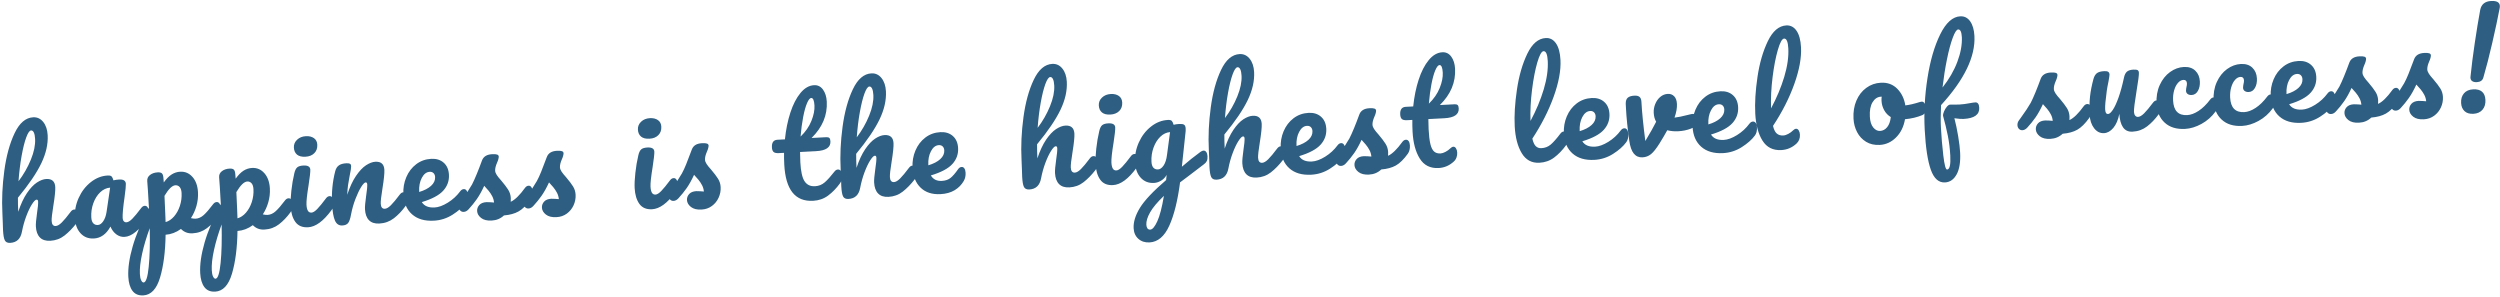 <?xml version="1.0" encoding="UTF-8"?>
<svg viewBox="0 0 951 113" xmlns="http://www.w3.org/2000/svg">
<title>happinessisthehighestlevelofsuccess!</title>
<desc>Created with Sketch.</desc>
<g fill="none" fill-rule="evenodd">
<g transform="translate(-182 -3522)" fill="#2E5E81" fill-rule="nonzero">
<path transform="translate(658.61 3577.3) rotate(-3) translate(-658.61 -3577.3)" d="m199.82 3589.6c2.067 0 3.908-0.567 5.525-1.7 1.617-1.133 3.192-2.583 4.725-4.35 0.633-0.733 0.95-1.767 0.95-3.1 0-0.7-0.125-1.25-0.375-1.65s-0.592-0.6-1.025-0.6c-0.5 0-0.95 0.233-1.35 0.7-1.533 1.833-2.758 3.158-3.675 3.975-0.917 0.817-1.708 1.225-2.375 1.225-0.967 0-1.45-0.667-1.45-2 0-0.933 0.317-2.85 0.95-5.75 0.733-3.4 1.1-5.75 1.1-7.05 0-2.167-1.083-3.25-3.25-3.25-1.1 0-2.308 0.383-3.625 1.15-1.317 0.767-2.65 2.042-4 3.825s-2.575 4.092-3.675 6.925c0-1.833 0.05-3.617 0.15-5.35 4.433-4.833 7.633-9.058 9.6-12.675 1.967-3.617 2.95-7.108 2.95-10.475 0-2.1-0.475-3.808-1.425-5.125s-2.192-1.975-3.725-1.975c-2.867 0-5.325 1.892-7.375 5.675s-3.6 8.458-4.65 14.025-1.575 10.917-1.575 16.05l-0.05 4c-0.033 0.633-0.05 1.483-0.05 2.55 0 1.867 0.158 3.158 0.475 3.875 0.317 0.717 0.975 1.075 1.975 1.075 2.5 0 4.067-1.333 4.7-4 0.5-2.033 1.15-3.967 1.95-5.8s1.6-3.308 2.4-4.425 1.417-1.675 1.85-1.675c0.367 0 0.55 0.267 0.55 0.8 0 0.8-0.217 2.25-0.65 4.35-0.467 2.4-0.7 4.067-0.7 5 0 1.867 0.433 3.292 1.3 4.275 0.867 0.983 2.15 1.475 3.85 1.475zm-10.85-23.25c0.433-3.433 0.992-6.608 1.675-9.525 0.683-2.917 1.392-5.233 2.125-6.95 0.733-1.717 1.4-2.575 2-2.575 0.433 0 0.767 0.283 1 0.85 0.233 0.567 0.35 1.383 0.35 2.45 0 2.333-0.675 4.933-2.025 7.8s-3.058 5.517-5.125 7.95zm39.133 23.25c1.433 0 2.917-0.583 4.45-1.75 1.533-1.167 2.983-2.6 4.35-4.3 0.633-0.733 0.95-1.767 0.95-3.1 0-0.7-0.125-1.25-0.375-1.65s-0.592-0.6-1.025-0.6c-0.5 0-0.95 0.233-1.35 0.7-1.533 1.833-2.75 3.158-3.65 3.975s-1.667 1.225-2.3 1.225c-0.4 0-0.725-0.15-0.975-0.45s-0.375-0.7-0.375-1.2c0-1.5 0.383-4.167 1.15-8 0.5-2.633 0.75-4.3 0.75-5 0-1.167-0.817-1.75-2.45-1.75-0.767 0-1.5 0.067-2.2 0.2-0.167-0.733-0.375-1.242-0.625-1.525s-0.742-0.425-1.475-0.425c-2.3 0-4.475 0.725-6.525 2.175s-3.692 3.367-4.925 5.75c-1.233 2.383-1.85 4.908-1.85 7.575 0 2.433 0.617 4.4 1.85 5.9 1.233 1.5 2.883 2.25 4.95 2.25 2.633 0 4.817-1.4 6.55-4.2 0.467 1.3 1.158 2.325 2.075 3.075 0.917 0.75 1.925 1.125 3.025 1.125zm-9.85-5.05c-0.733 0-1.308-0.25-1.725-0.75-0.417-0.5-0.625-1.267-0.625-2.3 0-1.867 0.35-3.633 1.05-5.3s1.642-3.008 2.825-4.025c1.183-1.017 2.475-1.542 3.875-1.575l-1.85 9.2c-0.3 1.433-0.783 2.583-1.45 3.45-0.667 0.867-1.367 1.3-2.1 1.3zm15.833 27.65c2.967 0 5.217-2.158 6.75-6.475s2.517-9.692 2.95-16.125c2.067-0.033 4.05-0.667 5.95-1.9 1.1 1.267 2.533 1.9 4.3 1.9 2.1 0 3.975-0.567 5.625-1.7s3.192-2.583 4.625-4.35c0.633-0.733 0.95-1.767 0.95-3.1 0-0.7-0.125-1.25-0.375-1.65s-0.592-0.6-1.025-0.6c-0.5 0-0.95 0.233-1.35 0.7-1.567 1.867-2.85 3.2-3.85 4s-2.05 1.2-3.15 1.2c-0.467 0-1.05-0.1-1.75-0.3 1-1.367 1.783-2.883 2.35-4.55s0.85-3.383 0.85-5.15c0-2.433-0.592-4.4-1.775-5.9s-2.708-2.25-4.575-2.25c-1.167 0-2.267 0.292-3.3 0.875s-2.083 1.542-3.15 2.875c-0.033-0.4-0.05-1.017-0.05-1.85-0.033-0.833-0.208-1.392-0.525-1.675s-0.825-0.425-1.525-0.425c-1.2 0-2.2 0.283-3 0.85s-1.183 1.333-1.15 2.3c0.062 1.769 0.095 4.824 0.1 9.164l4.76e-4 0.986c-3.133 5.233-5.45 10.025-6.95 14.375s-2.25 8.158-2.25 11.425c0 2.3 0.433 4.1 1.3 5.4s2.2 1.95 4 1.95zm9.95-27.4c0.033-0.833 0.05-2.017 0.05-3.55l1.73e-4 -0.493c0.002-2.591 0.018-4.577 0.05-5.957 1.7-2.533 3.15-3.8 4.35-3.8 0.667 0 1.2 0.258 1.6 0.775s0.6 1.275 0.6 2.275c0 1.7-0.3 3.325-0.9 4.875s-1.408 2.85-2.425 3.9-2.125 1.708-3.325 1.975zm-9.55 22.5c-0.333 0-0.625-0.283-0.875-0.85s-0.375-1.383-0.375-2.45c0-2.067 0.417-4.617 1.25-7.65s1.967-6.217 3.4-9.55c-0.167 5.833-0.55 10.708-1.15 14.625s-1.35 5.875-2.25 5.875zm26.983 4.9c2.967 0 5.217-2.158 6.75-6.475 1.533-4.317 2.517-9.692 2.95-16.125 2.067-0.033 4.05-0.667 5.95-1.9 1.1 1.267 2.533 1.9 4.3 1.9 2.1 0 3.975-0.567 5.625-1.7s3.192-2.583 4.625-4.35c0.633-0.733 0.95-1.767 0.95-3.1 0-0.7-0.125-1.25-0.375-1.65s-0.592-0.6-1.025-0.6c-0.5 0-0.95 0.233-1.35 0.7-1.567 1.867-2.85 3.2-3.85 4s-2.05 1.2-3.15 1.2c-0.467 0-1.05-0.1-1.75-0.3 1-1.367 1.783-2.883 2.35-4.55 0.567-1.667 0.85-3.383 0.85-5.15 0-2.433-0.592-4.4-1.775-5.9-1.183-1.5-2.708-2.25-4.575-2.25-1.167 0-2.267 0.292-3.3 0.875-1.033 0.583-2.083 1.542-3.15 2.875-0.033-0.4-0.05-1.017-0.05-1.85-0.033-0.833-0.208-1.392-0.525-1.675-0.317-0.283-0.825-0.425-1.525-0.425-1.2 0-2.2 0.283-3 0.85s-1.183 1.333-1.15 2.3c0.062 1.769 0.095 4.824 0.1 9.164l4.75e-4 0.986c-3.133 5.233-5.45 10.025-6.95 14.375s-2.25 8.158-2.25 11.425c0 2.3 0.433 4.1 1.3 5.4 0.867 1.3 2.2 1.95 4 1.95zm9.95-27.4c0.033-0.833 0.05-2.017 0.05-3.55 0-2.833 0.017-4.983 0.05-6.45 1.7-2.533 3.15-3.8 4.35-3.8 0.667 0 1.2 0.258 1.6 0.775s0.6 1.275 0.6 2.275c0 1.7-0.3 3.325-0.9 4.875s-1.408 2.85-2.425 3.9c-1.017 1.05-2.125 1.708-3.325 1.975zm-9.55 22.5c-0.333 0-0.625-0.283-0.875-0.85s-0.375-1.383-0.375-2.45c0-2.067 0.417-4.617 1.25-7.65 0.833-3.033 1.967-6.217 3.4-9.55-0.167 5.833-0.55 10.708-1.15 14.625s-1.35 5.875-2.25 5.875zm36.583-44.55c1.433 0 2.583-0.392 3.45-1.175 0.867-0.783 1.3-1.842 1.3-3.175 0-1.1-0.383-1.95-1.15-2.55-0.767-0.6-1.767-0.9-3-0.9-1.367 0-2.508 0.392-3.425 1.175-0.917 0.783-1.375 1.758-1.375 2.925s0.35 2.075 1.05 2.725 1.75 0.975 3.15 0.975zm-0.4 26.85c2.867 0 5.95-2.017 9.25-6.05 0.633-0.733 0.95-1.767 0.95-3.1 0-0.7-0.125-1.25-0.375-1.65s-0.592-0.6-1.025-0.6c-0.5 0-0.95 0.233-1.35 0.7-1.5 1.8-2.7 3.117-3.6 3.95s-1.65 1.25-2.25 1.25c-0.633 0-1.083-0.267-1.35-0.8-0.267-0.533-0.4-1.3-0.4-2.3 0-1.3 0.4-3.783 1.2-7.45 0.633-3.033 0.95-4.967 0.95-5.8 0-1.133-0.85-1.7-2.55-1.7-1.1 0-1.9 0.2-2.4 0.6s-0.9 1.133-1.2 2.2c-0.6 2.033-1.092 4.225-1.475 6.575-0.383 2.35-0.575 4.275-0.575 5.775 0 2.533 0.492 4.567 1.475 6.1 0.983 1.533 2.558 2.3 4.725 2.3zm27.133 0c2.1 0 3.975-0.567 5.625-1.7s3.192-2.583 4.625-4.35c0.633-0.733 0.95-1.767 0.95-3.1 0-0.7-0.125-1.25-0.375-1.65s-0.592-0.6-1.025-0.6c-0.5 0-0.95 0.233-1.35 0.7-1.533 1.833-2.758 3.158-3.675 3.975s-1.708 1.225-2.375 1.225c-0.967 0-1.45-0.667-1.45-2 0-0.933 0.317-2.85 0.95-5.75 0.733-3.4 1.1-5.75 1.1-7.05 0-2.167-1.083-3.25-3.25-3.25-1.1 0-2.308 0.383-3.625 1.15s-2.658 2.05-4.025 3.85-2.6 4.133-3.7 7c0.133-1.467 0.3-2.7 0.5-3.7s0.467-2.167 0.8-3.5c0.5-1.867 0.75-3.067 0.75-3.6 0-0.467-0.133-0.783-0.4-0.95s-0.733-0.25-1.4-0.25c-1.233 0-2.192 0.225-2.875 0.675s-1.175 1.158-1.475 2.125c-1.233 3.9-1.85 8.017-1.85 12.35 0 2.933 0.258 5.067 0.775 6.4s1.408 2 2.675 2c1.033 0 1.792-0.275 2.275-0.825s0.908-1.608 1.275-3.175c0.5-2.033 1.158-3.967 1.975-5.8s1.617-3.308 2.4-4.425 1.392-1.675 1.825-1.675c0.367 0 0.55 0.267 0.55 0.8 0 0.8-0.217 2.25-0.65 4.35-0.467 2.4-0.7 4.067-0.7 5 0 1.867 0.433 3.292 1.3 4.275s2.15 1.475 3.85 1.475zm20.783 0c2.567 0 4.975-0.633 7.225-1.9s3.992-2.65 5.225-4.15c0.633-0.733 0.95-1.767 0.95-3.1 0-0.7-0.125-1.25-0.375-1.65s-0.592-0.6-1.025-0.6c-0.5 0-0.95 0.233-1.35 0.7-1.4 1.7-3.058 3.075-4.975 4.125-1.917 1.05-3.625 1.575-5.125 1.575-2.333 0-3.917-0.767-4.75-2.3 3.933-0.967 6.725-2.275 8.375-3.925s2.475-3.625 2.475-5.925c0-1.967-0.583-3.525-1.75-4.675-1.167-1.15-2.717-1.725-4.65-1.725-2.167 0-4.108 0.583-5.825 1.75-1.717 1.167-3.058 2.742-4.025 4.725-0.967 1.983-1.45 4.125-1.45 6.425 0 3.3 0.967 5.9 2.9 7.8 1.933 1.9 4.65 2.85 8.15 2.85zm-5-11.2v-0.1c0-2.033 0.425-3.767 1.275-5.2s1.892-2.15 3.125-2.15c0.6 0 1.075 0.192 1.425 0.575s0.525 0.892 0.525 1.525c0 1.233-0.567 2.317-1.7 3.25-1.133 0.933-2.683 1.633-4.65 2.1zm26.983 12.3c1.833 0 3.417-0.567 4.75-1.7 2.233-0.067 4.108-0.475 5.625-1.225 1.517-0.75 3.108-2.158 4.775-4.225 0.633-0.8 0.95-1.833 0.95-3.1 0-0.7-0.125-1.25-0.375-1.65s-0.592-0.6-1.025-0.6c-0.5 0-0.95 0.233-1.35 0.7-2.2 2.733-4.117 4.417-5.75 5.05 0.067-0.6 0.1-1.067 0.1-1.4 0-1.167-0.275-2.242-0.825-3.225s-1.358-2.175-2.425-3.575c-0.733-0.9-1.275-1.65-1.625-2.25s-0.525-1.15-0.525-1.65c0-0.833 0.3-1.85 0.9-3.05 0.233-0.433 0.417-0.867 0.55-1.3 0.133-0.433 0.2-0.75 0.2-0.95 0-0.367-0.183-0.633-0.55-0.8-0.367-0.167-1.017-0.25-1.95-0.25-2 0-3.317 0.733-3.95 2.2-0.733 1.733-1.483 3.408-2.25 5.025-0.767 1.617-1.433 2.908-2 3.875-0.933 1.467-2.317 3.333-4.15 5.6l-0.65 0.8c-0.467 0.567-0.7 1.183-0.7 1.85 0 0.567 0.167 1.042 0.5 1.425 0.333 0.383 0.767 0.575 1.3 0.575 0.667 0 1.3-0.3 1.9-0.9 1.2-1.167 2.308-2.4 3.325-3.7 1.017-1.3 2.042-2.933 3.075-4.9 0.467 0.533 0.967 1.158 1.5 1.875 0.533 0.717 0.975 1.458 1.325 2.225s0.542 1.583 0.575 2.45c-0.3-0.033-0.742-0.092-1.325-0.175-0.583-0.083-1.092-0.125-1.525-0.125-1.233 0-2.167 0.317-2.8 0.95-0.633 0.633-0.95 1.383-0.95 2.25 0 1 0.458 1.9 1.375 2.7 0.917 0.8 2.242 1.2 3.975 1.2zm24.683 0c1.5 0 2.833-0.383 4-1.15s2.075-1.775 2.725-3.025 0.975-2.575 0.975-3.975c0-1.167-0.275-2.242-0.825-3.225s-1.358-2.175-2.425-3.575c-0.733-0.9-1.275-1.65-1.625-2.25s-0.525-1.15-0.525-1.65c0-0.833 0.3-1.85 0.9-3.05 0.233-0.433 0.417-0.867 0.55-1.3s0.2-0.75 0.2-0.95c0-0.367-0.183-0.633-0.55-0.8s-1.017-0.25-1.95-0.25c-2 0-3.317 0.733-3.95 2.2-1 2.3-1.808 4.117-2.425 5.45s-1.225 2.483-1.825 3.45c-0.933 1.467-2.317 3.333-4.15 5.6l-0.65 0.8c-0.467 0.567-0.7 1.183-0.7 1.85 0 0.567 0.167 1.042 0.5 1.425s0.767 0.575 1.3 0.575c0.667 0 1.3-0.3 1.9-0.9 1.2-1.167 2.308-2.4 3.325-3.7s2.042-2.933 3.075-4.9c0.467 0.533 0.967 1.158 1.5 1.875s0.975 1.458 1.325 2.225 0.542 1.583 0.575 2.45c-0.3-0.033-0.742-0.092-1.325-0.175s-1.092-0.125-1.525-0.125c-1.233 0-2.167 0.317-2.8 0.95s-0.95 1.383-0.95 2.25c0 1 0.458 1.9 1.375 2.7s2.242 1.2 3.975 1.2zm36.867-27.95c1.433 0 2.583-0.392 3.45-1.175 0.867-0.783 1.3-1.842 1.3-3.175 0-1.1-0.383-1.95-1.15-2.55-0.767-0.6-1.767-0.9-3-0.9-1.367 0-2.508 0.392-3.425 1.175-0.917 0.783-1.375 1.758-1.375 2.925s0.35 2.075 1.05 2.725 1.75 0.975 3.15 0.975zm-0.4 26.85c2.867 0 5.95-2.017 9.25-6.05 0.633-0.733 0.95-1.767 0.95-3.1 0-0.7-0.125-1.25-0.375-1.65s-0.592-0.6-1.025-0.6c-0.5 0-0.95 0.233-1.35 0.7-1.5 1.8-2.7 3.117-3.6 3.95s-1.65 1.25-2.25 1.25c-0.633 0-1.083-0.267-1.35-0.8-0.267-0.533-0.4-1.3-0.4-2.3 0-1.3 0.4-3.783 1.2-7.45 0.633-3.033 0.95-4.967 0.95-5.8 0-1.133-0.85-1.7-2.55-1.7-1.1 0-1.9 0.2-2.4 0.6s-0.9 1.133-1.2 2.2c-0.6 2.033-1.092 4.225-1.475 6.575-0.383 2.35-0.575 4.275-0.575 5.775 0 2.533 0.492 4.567 1.475 6.1 0.983 1.533 2.558 2.3 4.725 2.3zm18.783 1.1c1.5 0 2.833-0.383 4-1.15s2.075-1.775 2.725-3.025 0.975-2.575 0.975-3.975c0-1.167-0.275-2.242-0.825-3.225s-1.358-2.175-2.425-3.575c-0.733-0.9-1.275-1.65-1.625-2.25s-0.525-1.15-0.525-1.65c0-0.833 0.3-1.85 0.9-3.05 0.233-0.433 0.417-0.867 0.55-1.3s0.2-0.75 0.2-0.95c0-0.367-0.183-0.633-0.55-0.8s-1.017-0.25-1.95-0.25c-2 0-3.317 0.733-3.95 2.2-1 2.3-1.808 4.117-2.425 5.45s-1.225 2.483-1.825 3.45c-0.933 1.467-2.317 3.333-4.15 5.6l-0.65 0.8c-0.467 0.567-0.7 1.183-0.7 1.85 0 0.567 0.167 1.042 0.5 1.425s0.767 0.575 1.3 0.575c0.667 0 1.3-0.3 1.9-0.9 1.2-1.167 2.308-2.4 3.325-3.7s2.042-2.933 3.075-4.9c0.467 0.533 0.967 1.158 1.5 1.875s0.975 1.458 1.325 2.225 0.542 1.583 0.575 2.45c-0.3-0.033-0.742-0.092-1.325-0.175s-1.092-0.125-1.525-0.125c-1.233 0-2.167 0.317-2.8 0.95s-0.95 1.383-0.95 2.25c0 1 0.458 1.9 1.375 2.7s2.242 1.2 3.975 1.2zm42.517-1.1c2.2 0 4.15-0.567 5.85-1.7s3.267-2.583 4.7-4.35c0.633-0.733 0.95-1.767 0.95-3.1 0-0.7-0.125-1.25-0.375-1.65s-0.592-0.6-1.025-0.6c-0.5 0-0.95 0.233-1.35 0.7-1.5 1.733-2.8 3.033-3.9 3.9s-2.367 1.3-3.8 1.3c-1.767 0-3.058-0.7-3.875-2.1-0.817-1.4-1.225-3.833-1.225-7.3 0-0.933 0.033-2.233 0.1-3.9h6.1c3.767 0 5.65-1.15 5.65-3.45 0-0.633-0.117-1.067-0.35-1.3-0.233-0.233-0.617-0.35-1.15-0.35h-5.6c4.333-3.833 6.5-8.333 6.5-13.5 0-1.867-0.4-3.417-1.2-4.65s-1.9-1.85-3.3-1.85c-1.9 0-3.675 0.9-5.325 2.7s-3.058 4.217-4.225 7.25c-1.167 3.033-2.033 6.383-2.6 10.05h-2.85c-1.5 0-2.25 0.933-2.25 2.8 0 0.8 0.175 1.383 0.525 1.75s1.025 0.55 2.025 0.55h1.95c-0.1 1.5-0.15 2.983-0.15 4.45 0 9.567 3.4 14.35 10.2 14.35zm-3.45-24.65c0.367-2.7 0.825-5.158 1.375-7.375s1.133-3.95 1.75-5.2c0.617-1.25 1.175-1.875 1.675-1.875 0.733 0 1.1 0.983 1.1 2.95 0 1.733-0.492 3.658-1.475 5.775-0.983 2.117-2.458 4.025-4.425 5.725zm32.183 24.65c2.067 0 3.908-0.567 5.525-1.7s3.192-2.583 4.725-4.35c0.633-0.733 0.95-1.767 0.95-3.1 0-0.7-0.125-1.25-0.375-1.65s-0.592-0.6-1.025-0.6c-0.5 0-0.95 0.233-1.35 0.7-1.533 1.833-2.758 3.158-3.675 3.975s-1.708 1.225-2.375 1.225c-0.967 0-1.45-0.667-1.45-2 0-0.933 0.317-2.85 0.95-5.75 0.733-3.4 1.1-5.75 1.1-7.05 0-2.167-1.083-3.25-3.25-3.25-1.1 0-2.308 0.383-3.625 1.15s-2.65 2.042-4 3.825-2.575 4.092-3.675 6.925c0-1.833 0.05-3.617 0.15-5.35 4.433-4.833 7.633-9.058 9.6-12.675s2.95-7.108 2.95-10.475c0-2.1-0.475-3.808-1.425-5.125s-2.192-1.975-3.725-1.975c-2.867 0-5.325 1.892-7.375 5.675s-3.6 8.458-4.65 14.025-1.575 10.917-1.575 16.05l-0.05 4c-0.033 0.633-0.05 1.483-0.05 2.55 0 1.867 0.158 3.158 0.475 3.875s0.975 1.075 1.975 1.075c2.5 0 4.067-1.333 4.7-4 0.5-2.033 1.15-3.967 1.95-5.8s1.6-3.308 2.4-4.425 1.417-1.675 1.85-1.675c0.367 0 0.55 0.267 0.55 0.8 0 0.8-0.217 2.25-0.65 4.35-0.467 2.4-0.7 4.067-0.7 5 0 1.867 0.433 3.292 1.3 4.275s2.15 1.475 3.85 1.475zm-10.85-23.25c0.433-3.433 0.992-6.608 1.675-9.525s1.392-5.233 2.125-6.95 1.4-2.575 2-2.575c0.433 0 0.767 0.283 1 0.85s0.35 1.383 0.35 2.45c0 2.333-0.675 4.933-2.025 7.8s-3.058 5.517-5.125 7.95zm30.683 23.25c2.1 0 3.908-0.4 5.425-1.2 1.517-0.8 2.742-1.917 3.675-3.35 0.567-0.867 0.85-1.9 0.85-3.1 0-0.7-0.125-1.25-0.375-1.65s-0.592-0.6-1.025-0.6c-0.5 0-0.95 0.25-1.35 0.75-1.167 1.5-2.192 2.567-3.075 3.2-0.883 0.633-2.008 0.95-3.375 0.95-1.9 0-3.25-0.767-4.05-2.3 3.967-0.967 6.775-2.275 8.425-3.925s2.475-3.625 2.475-5.925c0-1.967-0.583-3.525-1.75-4.675-1.167-1.15-2.717-1.725-4.65-1.725-2.167 0-4.108 0.583-5.825 1.75-1.717 1.167-3.058 2.742-4.025 4.725-0.967 1.983-1.45 4.125-1.45 6.425 0 3.267 0.883 5.858 2.65 7.775 1.767 1.917 4.25 2.875 7.45 2.875zm-4.05-11.2v-0.1c0-2.033 0.425-3.767 1.275-5.2s1.892-2.15 3.125-2.15c0.6 0 1.075 0.192 1.425 0.575s0.525 0.892 0.525 1.525c0 1.233-0.567 2.317-1.7 3.25-1.133 0.933-2.683 1.633-4.65 2.1zm53.117 11.2c2.067 0 3.908-0.567 5.525-1.7s3.192-2.583 4.725-4.35c0.633-0.733 0.95-1.767 0.95-3.1 0-0.7-0.125-1.25-0.375-1.65s-0.592-0.6-1.025-0.6c-0.5 0-0.95 0.233-1.35 0.7-1.533 1.833-2.758 3.158-3.675 3.975s-1.708 1.225-2.375 1.225c-0.967 0-1.45-0.667-1.45-2 0-0.933 0.317-2.85 0.95-5.75 0.733-3.4 1.1-5.75 1.1-7.05 0-2.167-1.083-3.25-3.25-3.25-1.1 0-2.308 0.383-3.625 1.15s-2.65 2.042-4 3.825-2.575 4.092-3.675 6.925c0-1.833 0.05-3.617 0.15-5.35 4.433-4.833 7.633-9.058 9.6-12.675s2.95-7.108 2.95-10.475c0-2.1-0.475-3.808-1.425-5.125s-2.192-1.975-3.725-1.975c-2.867 0-5.325 1.892-7.375 5.675s-3.6 8.458-4.65 14.025-1.575 10.917-1.575 16.05l-0.05 4c-0.033 0.633-0.05 1.483-0.05 2.55 0 1.867 0.158 3.158 0.475 3.875s0.975 1.075 1.975 1.075c2.5 0 4.067-1.333 4.7-4 0.5-2.033 1.15-3.967 1.95-5.8s1.6-3.308 2.4-4.425 1.417-1.675 1.85-1.675c0.367 0 0.55 0.267 0.55 0.8 0 0.8-0.217 2.25-0.65 4.35-0.467 2.4-0.7 4.067-0.7 5 0 1.867 0.433 3.292 1.3 4.275s2.15 1.475 3.85 1.475zm-10.85-23.25c0.433-3.433 0.992-6.608 1.675-9.525s1.392-5.233 2.125-6.95 1.4-2.575 2-2.575c0.433 0 0.767 0.283 1 0.85s0.35 1.383 0.35 2.45c0 2.333-0.675 4.933-2.025 7.8s-3.058 5.517-5.125 7.95zm27.883-3.6c1.433 0 2.583-0.392 3.45-1.175 0.867-0.783 1.3-1.842 1.3-3.175 0-1.1-0.383-1.95-1.15-2.55-0.767-0.6-1.767-0.9-3-0.9-1.367 0-2.508 0.392-3.425 1.175-0.917 0.783-1.375 1.758-1.375 2.925s0.35 2.075 1.05 2.725 1.75 0.975 3.15 0.975zm-0.4 26.85c2.867 0 5.95-2.017 9.25-6.05 0.633-0.733 0.95-1.767 0.95-3.1 0-0.7-0.125-1.25-0.375-1.65s-0.592-0.6-1.025-0.6c-0.5 0-0.95 0.233-1.35 0.7-1.5 1.8-2.7 3.117-3.6 3.95s-1.65 1.25-2.25 1.25c-0.633 0-1.083-0.267-1.35-0.8-0.267-0.533-0.4-1.3-0.4-2.3 0-1.3 0.4-3.783 1.2-7.45 0.633-3.033 0.95-4.967 0.95-5.8 0-1.133-0.85-1.7-2.55-1.7-1.1 0-1.9 0.2-2.4 0.6s-0.9 1.133-1.2 2.2c-0.6 2.033-1.092 4.225-1.475 6.575-0.383 2.35-0.575 4.275-0.575 5.775 0 2.533 0.492 4.567 1.475 6.1 0.983 1.533 2.558 2.3 4.725 2.3zm12.733 22.5c3.167 0 5.775-1.975 7.825-5.925s3.708-9.375 4.975-16.275l3.2-2.15c1.333-0.933 3.433-2.367 6.3-4.3 0.5-0.333 0.867-0.717 1.1-1.15 0.233-0.433 0.35-1.033 0.35-1.8 0-0.633-0.125-1.158-0.375-1.575s-0.592-0.625-1.025-0.625c-0.333 0-0.717 0.133-1.15 0.4-2.367 1.533-4.833 3.3-7.4 5.3 0.167-1.067 0.325-2.075 0.475-3.025s0.292-1.825 0.425-2.625c0.7-4.2 1.117-6.817 1.25-7.85 0.033-0.233 0.05-0.55 0.05-0.95 0-0.733-0.175-1.225-0.525-1.475s-0.942-0.375-1.775-0.375c-0.833 0-1.567 0.067-2.2 0.2-0.167-0.733-0.375-1.242-0.625-1.525s-0.742-0.425-1.475-0.425c-2.3 0-4.475 0.725-6.525 2.175s-3.692 3.367-4.925 5.75c-1.233 2.383-1.85 4.908-1.85 7.575 0 2.433 0.617 4.4 1.85 5.9 1.233 1.5 2.883 2.25 4.95 2.25 0.9 0 1.808-0.242 2.725-0.725 0.917-0.483 1.658-1.175 2.225-2.075l-0.3 1.95c-5.133 3.967-8.633 7.308-10.5 10.025-1.867 2.717-2.8 5.258-2.8 7.625 0 1.7 0.533 3.075 1.6 4.125 1.067 1.05 2.45 1.575 4.15 1.575zm4.7-27.55c-0.733 0-1.308-0.25-1.725-0.75-0.417-0.5-0.625-1.267-0.625-2.3 0-1.867 0.35-3.633 1.05-5.3s1.633-3.008 2.8-4.025c1.167-1.017 2.433-1.542 3.8-1.575l-1.6 8.55c-0.3 1.733-0.8 3.067-1.5 4s-1.433 1.4-2.2 1.4zm-4.15 22.7c-0.5 0-0.858-0.183-1.075-0.55-0.217-0.367-0.325-0.833-0.325-1.4 0-1.333 0.567-2.883 1.7-4.65 1.133-1.767 2.983-3.75 5.55-5.95-0.967 4.367-1.975 7.55-3.025 9.55s-1.992 3-2.825 3zm41.433-17.65c2.067 0 3.908-0.567 5.525-1.7s3.192-2.583 4.725-4.35c0.633-0.733 0.95-1.767 0.95-3.1 0-0.7-0.125-1.25-0.375-1.65s-0.592-0.6-1.025-0.6c-0.5 0-0.95 0.233-1.35 0.7-1.533 1.833-2.758 3.158-3.675 3.975s-1.708 1.225-2.375 1.225c-0.967 0-1.45-0.667-1.45-2 0-0.933 0.317-2.85 0.95-5.75 0.733-3.4 1.1-5.75 1.1-7.05 0-2.167-1.083-3.25-3.25-3.25-1.1 0-2.308 0.383-3.625 1.15s-2.65 2.042-4 3.825-2.575 4.092-3.675 6.925c0-1.833 0.05-3.617 0.15-5.35 4.433-4.833 7.633-9.058 9.6-12.675s2.95-7.108 2.95-10.475c0-2.1-0.475-3.808-1.425-5.125s-2.192-1.975-3.725-1.975c-2.867 0-5.325 1.892-7.375 5.675s-3.6 8.458-4.65 14.025-1.575 10.917-1.575 16.05l-0.05 4c-0.033 0.633-0.05 1.483-0.05 2.55 0 1.867 0.158 3.158 0.475 3.875s0.975 1.075 1.975 1.075c2.5 0 4.067-1.333 4.7-4 0.5-2.033 1.15-3.967 1.95-5.8s1.6-3.308 2.4-4.425 1.417-1.675 1.85-1.675c0.367 0 0.55 0.267 0.55 0.8 0 0.8-0.217 2.25-0.65 4.35-0.467 2.4-0.7 4.067-0.7 5 0 1.867 0.433 3.292 1.3 4.275s2.15 1.475 3.85 1.475zm-10.85-23.25c0.433-3.433 0.992-6.608 1.675-9.525s1.392-5.233 2.125-6.95 1.4-2.575 2-2.575c0.433 0 0.767 0.283 1 0.85s0.35 1.383 0.35 2.45c0 2.333-0.675 4.933-2.025 7.8s-3.058 5.517-5.125 7.95zm31.633 23.25c2.567 0 4.975-0.633 7.225-1.9s3.992-2.65 5.225-4.15c0.633-0.733 0.95-1.767 0.95-3.1 0-0.7-0.125-1.25-0.375-1.65s-0.592-0.6-1.025-0.6c-0.5 0-0.95 0.233-1.35 0.7-1.4 1.7-3.058 3.075-4.975 4.125-1.917 1.05-3.625 1.575-5.125 1.575-2.333 0-3.917-0.767-4.75-2.3 3.933-0.967 6.725-2.275 8.375-3.925s2.475-3.625 2.475-5.925c0-1.967-0.583-3.525-1.75-4.675-1.167-1.15-2.717-1.725-4.65-1.725-2.167 0-4.108 0.583-5.825 1.75-1.717 1.167-3.058 2.742-4.025 4.725-0.967 1.983-1.45 4.125-1.45 6.425 0 3.3 0.967 5.9 2.9 7.8 1.933 1.9 4.65 2.85 8.15 2.85zm-5-11.2v-0.1c0-2.033 0.425-3.767 1.275-5.2s1.892-2.15 3.125-2.15c0.6 0 1.075 0.192 1.425 0.575s0.525 0.892 0.525 1.525c0 1.233-0.567 2.317-1.7 3.25-1.133 0.933-2.683 1.633-4.65 2.1zm26.983 12.3c1.833 0 3.417-0.567 4.75-1.7 2.233-0.067 4.108-0.475 5.625-1.225 1.517-0.75 3.108-2.158 4.775-4.225 0.633-0.8 0.95-1.833 0.95-3.1 0-0.7-0.125-1.25-0.375-1.65s-0.592-0.6-1.025-0.6c-0.5 0-0.95 0.233-1.35 0.7-2.2 2.733-4.117 4.417-5.75 5.05 0.067-0.6 0.1-1.067 0.1-1.4 0-1.167-0.275-2.242-0.825-3.225s-1.358-2.175-2.425-3.575c-0.733-0.9-1.275-1.65-1.625-2.25s-0.525-1.15-0.525-1.65c0-0.833 0.3-1.85 0.9-3.05 0.233-0.433 0.417-0.867 0.55-1.3 0.133-0.433 0.2-0.75 0.2-0.95 0-0.367-0.183-0.633-0.55-0.8-0.367-0.167-1.017-0.25-1.95-0.25-2 0-3.317 0.733-3.95 2.2-0.733 1.733-1.483 3.408-2.25 5.025-0.767 1.617-1.433 2.908-2 3.875-0.933 1.467-2.317 3.333-4.15 5.6l-0.65 0.8c-0.467 0.567-0.7 1.183-0.7 1.85 0 0.567 0.167 1.042 0.5 1.425 0.333 0.383 0.767 0.575 1.3 0.575 0.667 0 1.3-0.3 1.9-0.9 1.2-1.167 2.308-2.4 3.325-3.7 1.017-1.3 2.042-2.933 3.075-4.9 0.467 0.533 0.967 1.158 1.5 1.875 0.533 0.717 0.975 1.458 1.325 2.225s0.542 1.583 0.575 2.45c-0.3-0.033-0.742-0.092-1.325-0.175-0.583-0.083-1.092-0.125-1.525-0.125-1.233 0-2.167 0.317-2.8 0.95-0.633 0.633-0.95 1.383-0.95 2.25 0 1 0.458 1.9 1.375 2.7 0.917 0.8 2.242 1.2 3.975 1.2zm26.533-1.1c2.2 0 4.167-0.717 5.9-2.15 0.5-0.4 0.875-0.9 1.125-1.5s0.375-1.217 0.375-1.85-0.125-1.175-0.375-1.625-0.575-0.675-0.975-0.675c-0.367 0-0.733 0.167-1.1 0.5-0.6 0.533-1.267 0.967-2 1.3s-1.367 0.5-1.9 0.5c-1.033 0-1.842-0.292-2.425-0.875s-1-1.55-1.25-2.9-0.375-3.225-0.375-5.625c0-0.933 0.033-2.233 0.1-3.9h6.1c3.767 0 5.65-1.15 5.65-3.45 0-0.633-0.117-1.067-0.35-1.3s-0.617-0.35-1.15-0.35h-5.6c4.333-3.833 6.5-8.333 6.5-13.5 0-1.867-0.4-3.417-1.2-4.65s-1.9-1.85-3.3-1.85c-1.9 0-3.675 0.9-5.325 2.7s-3.058 4.217-4.225 7.25-2.033 6.383-2.6 10.05h-2.85c-1.5 0-2.25 0.933-2.25 2.8 0 0.8 0.175 1.383 0.525 1.75s1.025 0.55 2.025 0.55h1.95c-0.1 1.5-0.15 2.983-0.15 4.45 0 4.267 0.733 7.725 2.2 10.375s3.783 3.975 6.95 3.975zm-2.4-24.65c0.367-2.7 0.825-5.158 1.375-7.375s1.133-3.95 1.75-5.2 1.175-1.875 1.675-1.875c0.733 0 1.1 0.983 1.1 2.95 0 1.733-0.492 3.658-1.475 5.775s-2.458 4.025-4.425 5.725zm40.817 24.65c2.133 0 4.042-0.567 5.725-1.7 1.683-1.133 3.242-2.583 4.675-4.35 0.633-0.733 0.95-1.767 0.95-3.1 0-0.7-0.125-1.25-0.375-1.65s-0.592-0.6-1.025-0.6c-0.5 0-0.95 0.233-1.35 0.7-1.6 1.9-2.917 3.242-3.95 4.025-1.033 0.783-2.233 1.175-3.6 1.175-0.867 0-1.567-0.292-2.1-0.875-0.533-0.583-0.917-1.558-1.15-2.925 3.767-5.133 6.75-10.317 8.95-15.55s3.3-9.833 3.3-13.8c0-2.767-0.458-4.892-1.375-6.375-0.917-1.483-2.175-2.225-3.775-2.225-2.833 0-5.275 1.867-7.325 5.6s-3.6 8.2-4.65 13.4-1.575 9.833-1.575 13.9c0 4.233 0.708 7.683 2.125 10.35 1.417 2.667 3.592 4 6.525 4zm-2.55-16.05c0.067-3.767 0.467-7.7 1.2-11.8 0.733-4.1 1.583-7.533 2.55-10.3 0.967-2.767 1.833-4.15 2.6-4.15 0.933 0 1.4 1.267 1.4 3.8 0 3.233-0.7 6.808-2.1 10.725s-3.283 7.825-5.65 11.725zm23.483 16.05c2.567 0 4.975-0.633 7.225-1.9s3.992-2.65 5.225-4.15c0.633-0.733 0.95-1.767 0.95-3.1 0-0.7-0.125-1.25-0.375-1.65s-0.592-0.6-1.025-0.6c-0.5 0-0.95 0.233-1.35 0.7-1.4 1.7-3.058 3.075-4.975 4.125s-3.625 1.575-5.125 1.575c-2.333 0-3.917-0.767-4.75-2.3 3.933-0.967 6.725-2.275 8.375-3.925s2.475-3.625 2.475-5.925c0-1.967-0.583-3.525-1.75-4.675s-2.717-1.725-4.65-1.725c-2.167 0-4.108 0.583-5.825 1.75s-3.058 2.742-4.025 4.725-1.45 4.125-1.45 6.425c0 3.3 0.967 5.9 2.9 7.8s4.65 2.85 8.15 2.85zm-5-11.2v-0.1c0-2.033 0.425-3.767 1.275-5.2s1.892-2.15 3.125-2.15c0.6 0 1.075 0.192 1.425 0.575s0.525 0.892 0.525 1.525c0 1.233-0.567 2.317-1.7 3.25s-2.683 1.633-4.65 2.1zm23.333 11.2c1.233 0 2.333-0.35 3.3-1.05 0.967-0.7 2.117-2 3.45-3.9 1.167-1.667 2.233-3.283 3.2-4.85 1.3 0.4 2.683 0.6 4.15 0.6 1.733 0 3.367-0.25 4.9-0.75 0.8-0.267 1.4-0.692 1.8-1.275s0.6-1.392 0.6-2.425c0-0.567-0.133-1.017-0.4-1.35-0.267-0.333-0.65-0.5-1.15-0.5-0.233 0-0.4 0.017-0.5 0.05l-1.35 0.25c-2.1 0.433-3.783 0.683-5.05 0.75 0.8-1.933 1.2-3.65 1.2-5.15 0-1.3-0.3-2.292-0.9-2.975s-1.383-1.025-2.35-1.025c-1.1 0-2.083 0.333-2.95 1-0.867 0.667-1.55 1.533-2.05 2.6s-0.75 2.167-0.75 3.3c0 1.333 0.25 2.483 0.75 3.45-1 1.767-2.5 4.133-4.5 7.1-0.467-6.133-0.7-11.117-0.7-14.95 0-0.9-0.208-1.542-0.625-1.925-0.417-0.383-1.058-0.575-1.925-0.575-1.133 0-1.983 0.217-2.55 0.65-0.567 0.433-0.867 1.2-0.9 2.3v1.75c0 3.5 0.2 7.583 0.6 12.25 0.2 2.3 0.692 3.983 1.475 5.05 0.783 1.067 1.858 1.6 3.225 1.6zm30.683 0c2.567 0 4.975-0.633 7.225-1.9s3.992-2.65 5.225-4.15c0.633-0.733 0.95-1.767 0.95-3.1 0-0.7-0.125-1.25-0.375-1.65s-0.592-0.6-1.025-0.6c-0.5 0-0.95 0.233-1.35 0.7-1.4 1.7-3.058 3.075-4.975 4.125-1.917 1.05-3.625 1.575-5.125 1.575-2.333 0-3.917-0.767-4.75-2.3 3.933-0.967 6.725-2.275 8.375-3.925s2.475-3.625 2.475-5.925c0-1.967-0.583-3.525-1.75-4.675-1.167-1.15-2.717-1.725-4.65-1.725-2.167 0-4.108 0.583-5.825 1.75-1.717 1.167-3.058 2.742-4.025 4.725-0.967 1.983-1.45 4.125-1.45 6.425 0 3.3 0.967 5.9 2.9 7.8 1.933 1.9 4.65 2.85 8.15 2.85zm-5-11.2v-0.1c0-2.033 0.425-3.767 1.275-5.2s1.892-2.15 3.125-2.15c0.6 0 1.075 0.192 1.425 0.575s0.525 0.892 0.525 1.525c0 1.233-0.567 2.317-1.7 3.25-1.133 0.933-2.683 1.633-4.65 2.1zm27.183 11.2c2.2 0 4.167-0.717 5.9-2.15 1-0.833 1.5-1.95 1.5-3.35 0-0.633-0.125-1.175-0.375-1.625s-0.575-0.675-0.975-0.675c-0.367 0-0.733 0.167-1.1 0.5-0.6 0.533-1.258 0.967-1.975 1.3s-1.358 0.5-1.925 0.5c-1.033 0-1.85-0.3-2.45-0.9s-1.017-1.583-1.25-2.95c3.767-5.1 6.742-10.267 8.925-15.5s3.275-9.833 3.275-13.8c0-2.767-0.458-4.892-1.375-6.375s-2.175-2.225-3.775-2.225c-2.833 0-5.275 1.867-7.325 5.6s-3.6 8.2-4.65 13.4-1.575 9.833-1.575 13.9c0 4.267 0.733 7.725 2.2 10.375s3.783 3.975 6.95 3.975zm-3.05-16.05c0.067-3.767 0.467-7.7 1.2-11.8s1.583-7.533 2.55-10.3 1.833-4.15 2.6-4.15c0.933 0 1.4 1.267 1.4 3.8 0 3.233-0.7 6.808-2.1 10.725s-3.283 7.825-5.65 11.725zm40.567 16.05c2.367 0 4.483-0.842 6.35-2.525 1.867-1.683 3.117-3.925 3.75-6.725 2.4-0.1 4.6-0.5 6.6-1.2 0.967-0.3 1.45-1.25 1.45-2.85 0-0.667-0.117-1.217-0.35-1.65-0.233-0.433-0.567-0.65-1-0.65-0.2 0-0.433 0.033-0.7 0.1-2.167 0.567-4.033 0.9-5.6 1-0.267-2.567-1.175-4.725-2.725-6.475s-3.592-2.625-6.125-2.625c-2.067 0-3.95 0.558-5.65 1.675s-3.033 2.667-4 4.65c-0.967 1.983-1.45 4.242-1.45 6.775 0 1.867 0.367 3.6 1.1 5.2 0.733 1.6 1.808 2.883 3.225 3.85 1.417 0.967 3.125 1.45 5.125 1.45zm0.4-5.3c-0.967 0-1.808-0.483-2.525-1.45-0.717-0.967-1.075-2.367-1.075-4.2 0-2.333 0.442-4.142 1.325-5.425 0.883-1.283 1.992-1.925 3.325-1.925h0.25c-0.1 0.533-0.15 1.067-0.15 1.6 0 1.267 0.275 2.467 0.825 3.6s1.342 2.05 2.375 2.75c-0.267 1.633-0.792 2.883-1.575 3.75-0.783 0.867-1.708 1.3-2.775 1.3zm23.633 20.85c1.9 0 3.433-0.95 4.6-2.85s1.75-4.65 1.75-8.25c0-1.633-0.142-3.708-0.425-6.225s-0.642-4.808-1.075-6.875c1.5 0.3 2.65 0.45 3.45 0.45 4.133 0 6.2-1.317 6.2-3.95 0-1.4-0.467-2.1-1.4-2.1-0.3 0-0.6 0.017-0.9 0.05s-0.583 0.067-0.85 0.1c-1.633 0.233-3.117 0.35-4.45 0.35-0.4 0-0.75-0.017-1.05-0.05-0.933-0.067-1.733-0.1-2.4-0.1-0.367 0-0.783 0.25-1.25 0.75s-0.858 1.083-1.175 1.75-0.458 1.217-0.425 1.65c0.6 2.7 1.075 5.267 1.425 7.7s0.525 4.95 0.525 7.55c0 3.467-0.5 5.2-1.5 5.2-0.533 0-0.917-1.808-1.15-5.425s-0.35-7.142-0.35-10.575c0-2.467 0.167-5.333 0.5-8.6 9.367-9.233 14.05-17.767 14.05-25.6 0-2.367-0.442-4.25-1.325-5.65s-2.108-2.1-3.675-2.1c-2.9 0-5.558 2.158-7.975 6.475s-4.317 9.767-5.7 16.35-2.075 13.075-2.075 19.475c0 6.867 0.508 12 1.525 15.4s2.725 5.1 5.125 5.1zm0.95-36.1c0.633-3.733 1.383-7.275 2.25-10.625s1.742-6.042 2.625-8.075 1.625-3.05 2.225-3.05c0.833 0 1.25 1.017 1.25 3.05-0.033 2.867-0.767 5.942-2.2 9.225s-3.483 6.442-6.15 9.475zm39.967 21.65c1.833 0 3.417-0.567 4.75-1.7 2.233-0.067 4.108-0.475 5.625-1.225 1.517-0.75 3.108-2.158 4.775-4.225 0.633-0.8 0.95-1.833 0.95-3.1 0-0.7-0.125-1.25-0.375-1.65s-0.592-0.6-1.025-0.6c-0.5 0-0.95 0.233-1.35 0.7-2.2 2.733-4.117 4.417-5.75 5.05 0.067-0.6 0.1-1.067 0.1-1.4 0-1.167-0.275-2.242-0.825-3.225s-1.358-2.175-2.425-3.575c-0.733-0.9-1.275-1.65-1.625-2.25s-0.525-1.15-0.525-1.65c0-0.833 0.3-1.85 0.9-3.05 0.233-0.433 0.417-0.867 0.55-1.3 0.133-0.433 0.2-0.75 0.2-0.95 0-0.367-0.183-0.633-0.55-0.8-0.367-0.167-1.017-0.25-1.95-0.25-2 0-3.317 0.733-3.95 2.2-0.733 1.733-1.483 3.408-2.25 5.025-0.767 1.617-1.433 2.908-2 3.875-0.933 1.467-2.317 3.333-4.15 5.6l-0.65 0.8c-0.467 0.567-0.7 1.183-0.7 1.85 0 0.567 0.167 1.042 0.5 1.425 0.333 0.383 0.767 0.575 1.3 0.575 0.667 0 1.3-0.3 1.9-0.9 1.2-1.167 2.308-2.4 3.325-3.7 1.017-1.3 2.042-2.933 3.075-4.9 0.467 0.533 0.967 1.158 1.5 1.875 0.533 0.717 0.975 1.458 1.325 2.225s0.542 1.583 0.575 2.45c-0.3-0.033-0.742-0.092-1.325-0.175-0.583-0.083-1.092-0.125-1.525-0.125-1.233 0-2.167 0.317-2.8 0.95-0.633 0.633-0.95 1.383-0.95 2.25 0 1 0.458 1.9 1.375 2.7 0.917 0.8 2.242 1.2 3.975 1.2zm31.333-1.1c2.1 0 3.975-0.567 5.625-1.7 1.65-1.133 3.192-2.583 4.625-4.35 0.633-0.733 0.95-1.767 0.95-3.1 0-0.7-0.125-1.25-0.375-1.65s-0.592-0.6-1.025-0.6c-0.5 0-0.95 0.233-1.35 0.7-1.533 1.833-2.758 3.158-3.675 3.975s-1.708 1.225-2.375 1.225c-0.433 0-0.783-0.175-1.05-0.525s-0.4-0.842-0.4-1.475c0-1 0.467-3.633 1.4-7.9 0.833-3.733 1.25-6.017 1.25-6.85 0-0.5-0.15-0.842-0.45-1.025s-0.833-0.275-1.6-0.275c-1.1 0-1.925 0.217-2.475 0.65s-0.958 1.15-1.225 2.15c-0.8 2.967-1.625 5.467-2.475 7.5s-1.65 3.55-2.4 4.55-1.375 1.5-1.875 1.5c-0.367 0-0.633-0.142-0.8-0.425s-0.25-0.775-0.25-1.475c0-1.167 0.333-3.5 1-7 0.2-1 0.467-2.117 0.8-3.35 0.367-1.533 0.55-2.433 0.55-2.7 0-0.467-0.142-0.817-0.425-1.05s-0.792-0.35-1.525-0.35c-1.3 0-2.25 0.217-2.85 0.65s-1.067 1.15-1.4 2.15c-0.767 2.333-1.317 4.542-1.65 6.625s-0.5 4.375-0.5 6.875c0 2.067 0.475 3.792 1.425 5.175s2.175 2.075 3.675 2.075c1.3 0 2.517-0.608 3.65-1.825s1.983-2.958 2.55-5.225c0 2.233 0.375 3.967 1.125 5.2s1.925 1.85 3.525 1.85zm20.033 0c2.033 0 4.142-0.525 6.325-1.575s4.058-2.542 5.625-4.475c0.633-0.8 0.95-1.833 0.95-3.1 0-0.7-0.125-1.25-0.375-1.65s-0.592-0.6-1.025-0.6c-0.5 0-0.95 0.233-1.35 0.7-1.533 1.833-3.092 3.208-4.675 4.125s-3.058 1.375-4.425 1.375c-3.367 0-5.05-1.933-5.05-5.8 0-1.4 0.2-2.683 0.6-3.85s0.933-2.092 1.6-2.775 1.383-1.025 2.15-1.025c0.4 0 0.708 0.117 0.925 0.35s0.325 0.567 0.325 1-0.083 0.9-0.25 1.4c-0.033 0.133-0.083 0.35-0.15 0.65s-0.1 0.567-0.1 0.8c0 0.533 0.192 0.95 0.575 1.25s0.892 0.45 1.525 0.45c1 0 1.808-0.483 2.425-1.45s0.925-2.15 0.925-3.55c0-1.7-0.508-3.092-1.525-4.175s-2.442-1.625-4.275-1.625c-1.867 0-3.65 0.55-5.35 1.65s-3.083 2.667-4.15 4.7-1.6 4.4-1.6 7.1c0 3.033 0.908 5.475 2.725 7.325s4.358 2.775 7.625 2.775zm21.733 0c2.033 0 4.142-0.525 6.325-1.575 2.183-1.05 4.058-2.542 5.625-4.475 0.633-0.8 0.95-1.833 0.95-3.1 0-0.7-0.125-1.25-0.375-1.65s-0.592-0.6-1.025-0.6c-0.5 0-0.95 0.233-1.35 0.7-1.533 1.833-3.092 3.208-4.675 4.125-1.583 0.917-3.058 1.375-4.425 1.375-3.367 0-5.05-1.933-5.05-5.8 0-1.4 0.2-2.683 0.6-3.85s0.933-2.092 1.6-2.775c0.667-0.683 1.383-1.025 2.15-1.025 0.4 0 0.708 0.117 0.925 0.35 0.217 0.233 0.325 0.567 0.325 1s-0.083 0.9-0.25 1.4c-0.033 0.133-0.083 0.35-0.15 0.65-0.067 0.3-0.1 0.567-0.1 0.8 0 0.533 0.192 0.95 0.575 1.25 0.383 0.3 0.892 0.45 1.525 0.45 1 0 1.808-0.483 2.425-1.45 0.617-0.967 0.925-2.15 0.925-3.55 0-1.7-0.508-3.092-1.525-4.175-1.017-1.083-2.442-1.625-4.275-1.625-1.867 0-3.65 0.55-5.35 1.65s-3.083 2.667-4.15 4.7c-1.067 2.033-1.6 4.4-1.6 7.1 0 3.033 0.908 5.475 2.725 7.325 1.817 1.85 4.358 2.775 7.625 2.775zm22.483 0c2.567 0 4.975-0.633 7.225-1.9s3.992-2.65 5.225-4.15c0.633-0.733 0.95-1.767 0.95-3.1 0-0.7-0.125-1.25-0.375-1.65s-0.592-0.6-1.025-0.6c-0.5 0-0.95 0.233-1.35 0.7-1.4 1.7-3.058 3.075-4.975 4.125-1.917 1.05-3.625 1.575-5.125 1.575-2.333 0-3.917-0.767-4.75-2.3 3.933-0.967 6.725-2.275 8.375-3.925s2.475-3.625 2.475-5.925c0-1.967-0.583-3.525-1.75-4.675-1.167-1.15-2.717-1.725-4.65-1.725-2.167 0-4.108 0.583-5.825 1.75-1.717 1.167-3.058 2.742-4.025 4.725-0.967 1.983-1.45 4.125-1.45 6.425 0 3.3 0.967 5.9 2.9 7.8 1.933 1.9 4.65 2.85 8.15 2.85zm-5-11.2v-0.1c0-2.033 0.425-3.767 1.275-5.2s1.892-2.15 3.125-2.15c0.6 0 1.075 0.192 1.425 0.575s0.525 0.892 0.525 1.525c0 1.233-0.567 2.317-1.7 3.25-1.133 0.933-2.683 1.633-4.65 2.1zm26.983 12.3c1.833 0 3.417-0.567 4.75-1.7 2.233-0.067 4.108-0.475 5.625-1.225s3.108-2.158 4.775-4.225c0.633-0.8 0.95-1.833 0.95-3.1 0-0.7-0.125-1.25-0.375-1.65s-0.592-0.6-1.025-0.6c-0.5 0-0.95 0.233-1.35 0.7-2.2 2.733-4.117 4.417-5.75 5.05 0.067-0.6 0.1-1.067 0.1-1.4 0-1.167-0.275-2.242-0.825-3.225s-1.358-2.175-2.425-3.575c-0.733-0.9-1.275-1.65-1.625-2.25s-0.525-1.15-0.525-1.65c0-0.833 0.3-1.85 0.9-3.05 0.233-0.433 0.417-0.867 0.55-1.3s0.2-0.75 0.2-0.95c0-0.367-0.183-0.633-0.55-0.8s-1.017-0.25-1.95-0.25c-2 0-3.317 0.733-3.95 2.2-0.733 1.733-1.483 3.408-2.25 5.025s-1.433 2.908-2 3.875c-0.933 1.467-2.317 3.333-4.15 5.6l-0.65 0.8c-0.467 0.567-0.7 1.183-0.7 1.85 0 0.567 0.167 1.042 0.5 1.425s0.767 0.575 1.3 0.575c0.667 0 1.3-0.3 1.9-0.9 1.2-1.167 2.308-2.4 3.325-3.7s2.042-2.933 3.075-4.9c0.467 0.533 0.967 1.158 1.5 1.875s0.975 1.458 1.325 2.225 0.542 1.583 0.575 2.45c-0.3-0.033-0.742-0.092-1.325-0.175s-1.092-0.125-1.525-0.125c-1.233 0-2.167 0.317-2.8 0.95s-0.95 1.383-0.95 2.25c0 1 0.458 1.9 1.375 2.7s2.242 1.2 3.975 1.2zm24.683 0c1.5 0 2.833-0.383 4-1.15 1.167-0.767 2.075-1.775 2.725-3.025s0.975-2.575 0.975-3.975c0-1.167-0.275-2.242-0.825-3.225s-1.358-2.175-2.425-3.575c-0.733-0.9-1.275-1.65-1.625-2.25s-0.525-1.15-0.525-1.65c0-0.833 0.3-1.85 0.9-3.05 0.233-0.433 0.417-0.867 0.55-1.3 0.133-0.433 0.2-0.75 0.2-0.95 0-0.367-0.183-0.633-0.55-0.8-0.367-0.167-1.017-0.25-1.95-0.25-2 0-3.317 0.733-3.95 2.2-1 2.3-1.808 4.117-2.425 5.45-0.617 1.333-1.225 2.483-1.825 3.45-0.933 1.467-2.317 3.333-4.15 5.6l-0.65 0.8c-0.467 0.567-0.7 1.183-0.7 1.85 0 0.567 0.167 1.042 0.5 1.425 0.333 0.383 0.767 0.575 1.3 0.575 0.667 0 1.3-0.3 1.9-0.9 1.2-1.167 2.308-2.4 3.325-3.7 1.017-1.3 2.042-2.933 3.075-4.9 0.467 0.533 0.967 1.158 1.5 1.875 0.533 0.717 0.975 1.458 1.325 2.225s0.542 1.583 0.575 2.45c-0.3-0.033-0.742-0.092-1.325-0.175-0.583-0.083-1.092-0.125-1.525-0.125-1.233 0-2.167 0.317-2.8 0.95-0.633 0.633-0.95 1.383-0.95 2.25 0 1 0.458 1.9 1.375 2.7 0.917 0.8 2.242 1.2 3.975 1.2zm20.833-13.05c1.367 0 2.233-0.533 2.6-1.6 1.3-3.7 2.667-8.058 4.1-13.075 1.433-5.017 2.583-9.292 3.45-12.825 0.1-0.367 0.15-0.7 0.15-1 0-1.367-1.067-2.05-3.2-2.05-2.367 0-3.817 1.067-4.35 3.2-0.833 3.467-1.733 7.583-2.7 12.35-0.967 4.767-1.733 9.017-2.3 12.75l-0.05 0.4c0 0.633 0.217 1.1 0.65 1.4 0.433 0.3 0.983 0.45 1.65 0.45zm-1.9 11.95c1.5 0 2.683-0.458 3.55-1.375 0.867-0.917 1.3-2.142 1.3-3.675 0-1.4-0.375-2.458-1.125-3.175s-1.858-1.075-3.325-1.075c-1.533 0-2.725 0.45-3.575 1.35s-1.275 2.1-1.275 3.6c0 1.3 0.375 2.35 1.125 3.15s1.858 1.2 3.325 1.2z"/>
</g>
</g>
</svg>
